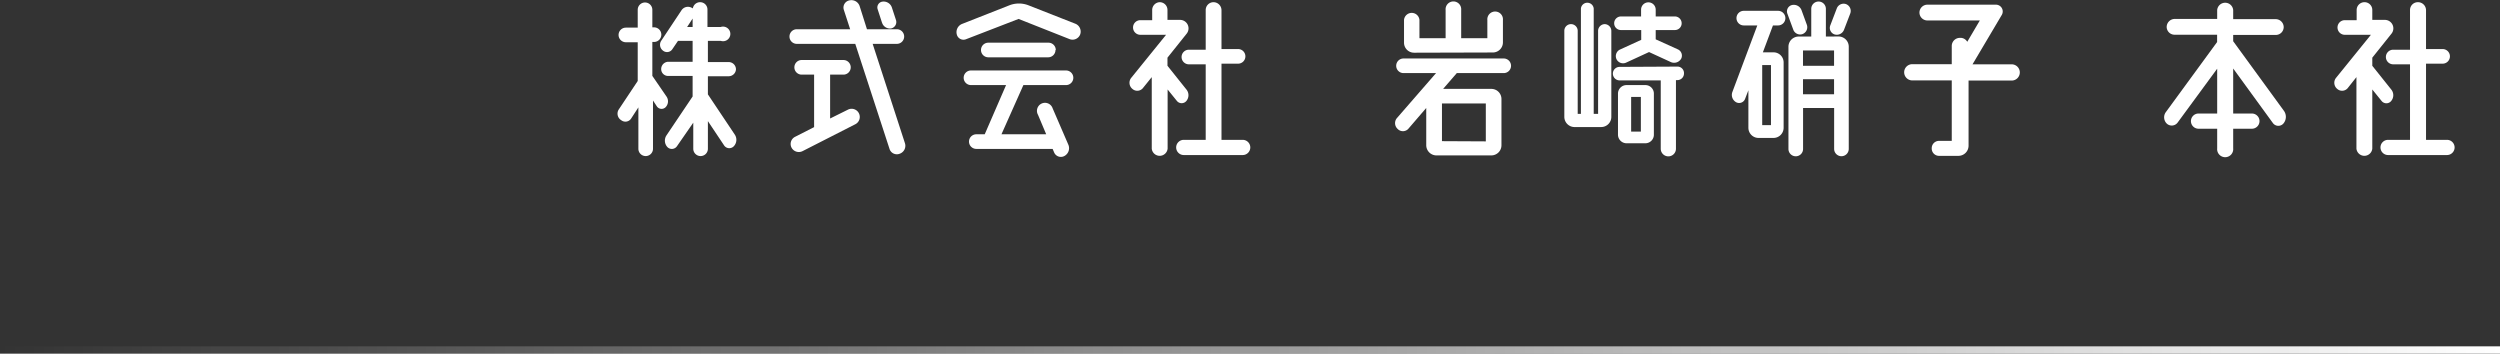 <svg xmlns="http://www.w3.org/2000/svg" xmlns:xlink="http://www.w3.org/1999/xlink" viewBox="0 0 342 48.38"><rect x="0" y="0" width="342" height="48.38" fill="#333333" stroke="none"/><defs><style>.cls-1{fill:#fff;}.cls-2{fill:url(#名称未設定グラデーション_12);}</style><linearGradient id="名称未設定グラデーション_12" y1="47.88" x2="342" y2="47.88" gradientUnits="userSpaceOnUse"><stop offset="0" stop-color="#fff" stop-opacity="0"/><stop offset="1" stop-color="#fff"/></linearGradient></defs><title>co-img08</title><g id="Layer_2" data-name="Layer 2"><g id="デザイン"><path class="cls-1" d="M91.18,13.21a1.15,1.15,0,0,1-.13,1.46.78.78,0,0,1-1.2-.13l-.52-.79v6.6a1,1,0,0,1-1,1,1,1,0,0,1-1-1V14.69l-1,1.54a.93.93,0,0,1-1.35.21A1.05,1.05,0,0,1,84.63,15l2.61-3.92V5.78H85.62a1,1,0,0,1-1-1,1,1,0,0,1,1-1h1.62V1.34a1,1,0,0,1,1-1,1,1,0,0,1,1,1v2.4h.23a1,1,0,0,1,1,1,1,1,0,0,1-1,1h-.23v4.64Zm9.33,5.19a1.28,1.28,0,0,1-.13,1.61.85.85,0,0,1-1.33-.13l-2.21-3.31v3.78a1,1,0,0,1-1,1,1,1,0,0,1-1-1V16.78L92.61,20a.85.85,0,0,1-1.3.13,1.3,1.3,0,0,1-.13-1.62l3.57-5.31V10.39H91.39a.94.94,0,0,1-.94-.94,1,1,0,0,1,.94-1h3.36V5.59h-2l-.78,1.15a.87.87,0,0,1-1.28.18,1,1,0,0,1-.21-1.38l2.74-4.12a1.06,1.06,0,0,1,1.4-.36.39.39,0,0,1,.16.1,1,1,0,0,1,1-.86,1,1,0,0,1,1,1V3.69h1.82a1,1,0,1,1,0,1.9H96.84v2.9h2.84a1,1,0,0,1,1,1,1,1,0,0,1-1,.94H96.84v2.48ZM94,3.69h.75V2.54Z"/><path class="cls-1" d="M123.79,19.57a1.15,1.15,0,0,1-.71,1.46,1.05,1.05,0,0,1-1.4-.68L117,6h-8a1,1,0,0,1-1-1,1,1,0,0,1,1-1h7.3l-.86-2.64a1,1,0,0,1,.73-1.3,1.19,1.19,0,0,1,1.43.78l1,3.16h4.09a1,1,0,0,1,1,1,1,1,0,0,1-1,1h-3.31ZM116,15a1.1,1.1,0,1,1,1,2l-7.22,3.68a1.13,1.13,0,0,1-1.49-.47,1.09,1.09,0,0,1,.47-1.49l2.61-1.33V10.21h-1.7a1,1,0,1,1,0-2h5.71a1,1,0,1,1,0,2h-1.82v6Zm4.67-11.86-.6-1.85a.8.8,0,0,1,.68-1.07A1.19,1.19,0,0,1,122,1l.57,1.74a.89.89,0,0,1-.67,1.15A1.13,1.13,0,0,1,120.66,3.09Z"/><path class="cls-1" d="M147.77,4.71a1.12,1.12,0,0,1-1.43.65l-7-2.77-7.17,2.77a.94.94,0,0,1-1.28-.65,1.21,1.21,0,0,1,.73-1.44L138.1.72a3.59,3.59,0,0,1,2.58,0l6.44,2.53A1.16,1.16,0,0,1,147.77,4.71Zm-2,6.93H140L137,18.37h6.12L142,15.71a1.1,1.1,0,1,1,2-.89l2.16,5a1.21,1.21,0,0,1-.55,1.52,1,1,0,0,1-1.41-.5l-.2-.47H133.56a1,1,0,0,1,0-2h1.15l2.92-6.73h-4.8a1,1,0,1,1,0-2h13a1,1,0,1,1,0,2Zm-1.38-4.8a1,1,0,0,1-1,1H135.2a1,1,0,0,1,0-2h8.24A1,1,0,0,1,144.43,6.84Z"/><path class="cls-1" d="M161,13.81l-1.27-1.57v8.09a1.09,1.09,0,0,1-2.17,0V10.55L156.39,12a1,1,0,0,1-1.48.16,1.08,1.08,0,0,1-.16-1.51l4.77-5.89H156a1,1,0,0,1,0-2h1.62V1.37A1.07,1.07,0,0,1,158.64.3a1.06,1.06,0,0,1,1.07,1.07V2.72h1.72a1.16,1.16,0,0,1,.91,1.88l-2.63,3.29V9l2.58,3.23a1.23,1.23,0,0,1,0,1.59A.84.84,0,0,1,161,13.81Zm9,5.32a1,1,0,0,1,0,2.08h-8.06a1,1,0,1,1,0-2.08h3V8.8h-2.3a1,1,0,0,1-1-1,1,1,0,0,1,1-1h2.3V1.39A1.07,1.07,0,0,1,166,.3a1.1,1.1,0,0,1,1.1,1.09V6.71h2.27a1,1,0,0,1,1,1,1,1,0,0,1-1,1h-2.27V19.13Z"/><path class="cls-1" d="M205.71,8a1,1,0,0,1,1,1,1,1,0,0,1-1,1h-6.42l-1.87,2.16,6.59,0a1.38,1.38,0,0,1,1.39,1.38v6.31A1.39,1.39,0,0,1,204,21.26h-7.48a1.4,1.4,0,0,1-1.41-1.38V14.77l-2.4,2.79a1,1,0,0,1-1.51.08,1.07,1.07,0,0,1-.08-1.51L196.45,10H192a1,1,0,0,1-1-1,1,1,0,0,1,1-1Zm-12.26-.79a1.37,1.37,0,0,1-1.38-1.38V2.72a1.06,1.06,0,0,1,2.11,0V5.23h3.58V1.37a1.07,1.07,0,1,1,2.13,0V5.23h3.58V2.75a1.07,1.07,0,1,1,2.13,0V5.8a1.38,1.38,0,0,1-1.38,1.38Zm9.81,12.13V14.15h-6v5.16Z"/><path class="cls-1" d="M219.52,3.3a.93.93,0,0,1,.91.94V16a1.39,1.39,0,0,1-1.38,1.38h-3.7A1.4,1.4,0,0,1,214,16V4.21a.91.91,0,0,1,.92-.91.92.92,0,0,1,.91.91V15.58h.44V1.16a.88.88,0,0,1,1.75,0V15.58h.6V4.24A.93.93,0,0,1,219.52,3.3Zm9.93,5.81a.89.89,0,0,1,.92.92.91.91,0,0,1-.92.93h-.18v9.39a1,1,0,1,1-2.08,0V11h-5.61a.93.93,0,0,1-.94-.93.92.92,0,0,1,.94-.92Zm-7.71-5a.92.92,0,0,1-.92-.92.93.93,0,0,1,.92-.94h2.76V1.32a1,1,0,0,1,1-1,1,1,0,0,1,1,1v.93h2.64a.93.93,0,0,1,.91.94.92.92,0,0,1-.91.92h-2.64V5.38l3,1.36A.94.94,0,0,1,230,8a1.11,1.11,0,0,1-1.41.5l-3-1.38-3.1,1.43a1,1,0,0,1-1.36-.47,1,1,0,0,1,.44-1.28l2.95-1.35V4.11Zm3.36,7.53a1.16,1.16,0,0,1,1.15,1.18v5.6a1.17,1.17,0,0,1-1.15,1.18h-2.61a1.18,1.18,0,0,1-1.15-1.18v-5.6a1.17,1.17,0,0,1,1.15-1.18ZM224.47,18V13.26h-1.33V18Z"/><path class="cls-1" d="M243.27,3.48h-.73l-1.38,3.68h1.49A1.38,1.38,0,0,1,244,8.54v8.94a1.39,1.39,0,0,1-1.38,1.39h-2.06a1.39,1.39,0,0,1-1.38-1.39V12.35l-.45,1.17a.87.87,0,0,1-1.22.47,1.15,1.15,0,0,1-.52-1.41l3.41-9.1h-1.85a1,1,0,0,1,0-2h4.69a1,1,0,1,1,0,2Zm-1,13.64V8.9h-1.2v8.22Zm4.35-12.47a1,1,0,0,1-1.28-.54l-.83-2.25a.89.89,0,0,1,.63-1.17,1.13,1.13,0,0,1,1.3.68l.73,2A1,1,0,0,1,246.61,4.65Zm4.91.34a1.4,1.4,0,0,1,1.38,1.38v14a1,1,0,0,1-1,1,1,1,0,0,1-1-1V14.77h-4.25v5.61a1,1,0,0,1-1,1,1,1,0,0,1-1-1v-14A1.4,1.4,0,0,1,246,5h1.78V1.21a1,1,0,0,1,1-1,1,1,0,0,1,1,1V5Zm-.63,1.91h-4.25V9h4.25Zm-4.25,6h4.25V10.83h-4.25ZM252.53.56a1,1,0,0,1,.58,1.3l-.84,2.19a1.06,1.06,0,0,1-1.3.66.94.94,0,0,1-.6-1.2l.91-2.38A1,1,0,0,1,252.53.56Z"/><path class="cls-1" d="M275.2,8.8a1.11,1.11,0,0,1,0,2.22h-5.9v8.92a1.39,1.39,0,0,1-1.4,1.38h-2.64a1,1,0,0,1-1-1.05,1,1,0,0,1,1-1H267V11h-5.4a1.11,1.11,0,0,1,0-2.22H267V6.3a1.11,1.11,0,0,1,1.12-1.12,1.06,1.06,0,0,1,1,.54l1.72-2.92h-7.17a1.09,1.09,0,0,1-1.09-1.09A1.09,1.09,0,0,1,263.67.64h9.39a.93.93,0,0,1,.78,1.41l-4,6.75Z"/><path class="cls-1" d="M312.44,15.16a1.41,1.41,0,0,1-.08,1.75.92.92,0,0,1-1.43-.08L305.5,9.37v6.16h2.56a1,1,0,1,1,0,2.08H305.5V20.3a1.1,1.1,0,1,1-2.19,0V17.61h-2.55a1,1,0,1,1,0-2.08h2.55V9.4l-5.42,7.38a1,1,0,0,1-1.44.16,1.2,1.2,0,0,1-.15-1.62l7-9.57v-1H297.5a1.08,1.08,0,0,1-1.1-1.07,1.11,1.11,0,0,1,1.1-1.09h5.81V1.37a1.1,1.1,0,0,1,2.19,0V2.62h5.82a1.1,1.1,0,0,1,1.09,1.09,1.08,1.08,0,0,1-1.09,1.07H305.5v.86Z"/><path class="cls-1" d="M325.8,13.81l-1.27-1.57v8.09a1.09,1.09,0,0,1-2.17,0V10.55L321.21,12a1,1,0,0,1-1.48.16,1.08,1.08,0,0,1-.16-1.51l4.77-5.89h-3.57a1,1,0,0,1,0-2h1.62V1.37A1.07,1.07,0,0,1,323.46.3a1.06,1.06,0,0,1,1.07,1.07V2.72h1.72a1.16,1.16,0,0,1,.91,1.88l-2.63,3.29V9l2.58,3.23a1.23,1.23,0,0,1,0,1.59A.84.84,0,0,1,325.8,13.81Zm8.95,5.32a1,1,0,1,1,0,2.08h-8.06a1,1,0,0,1,0-2.08h3V8.8h-2.3a1,1,0,0,1-1-1,1,1,0,0,1,1-1h2.3V1.39A1.07,1.07,0,0,1,330.78.3a1.1,1.1,0,0,1,1.1,1.09V6.71h2.27a1,1,0,0,1,1,1,1,1,0,0,1-1,1h-2.27V19.13Z"/><rect class="cls-2" y="47.38" width="342" height="1"/></g></g></svg>